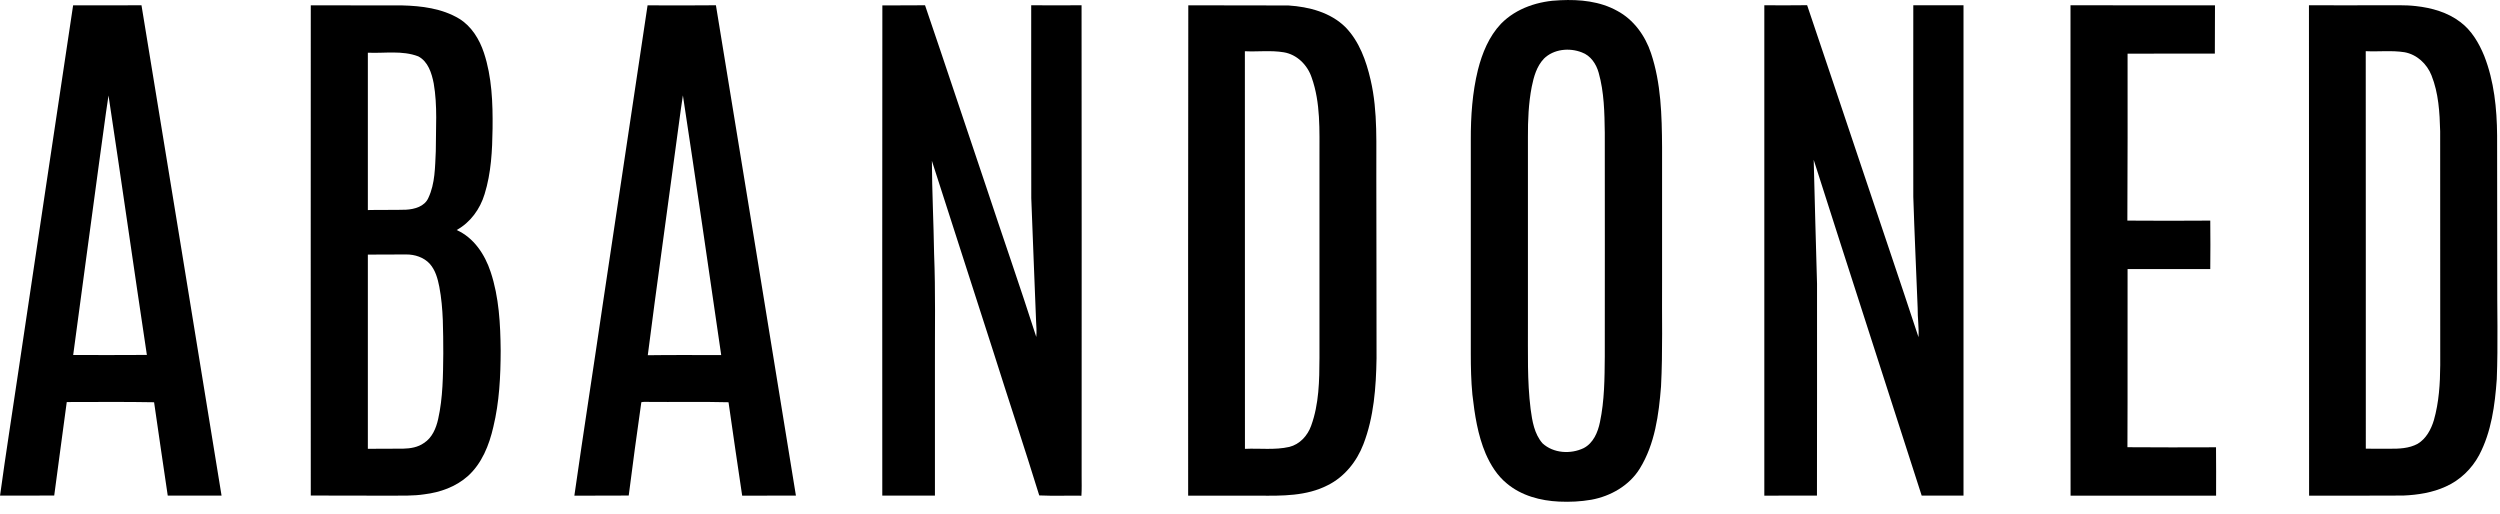 <?xml version="1.0" encoding="UTF-8"?>
<svg height="29pt" viewBox="0 0 141 29" width="141pt" xmlns="http://www.w3.org/2000/svg">
 <g id="Abandoned_logo">
  <path d="m84.652 1.344c.875-.898 2.141-1.293 3.359-1.332 1.094-.051 2.23.059 3.203.602.922.492 1.574 1.395 1.902 2.383.57 1.699.613 3.516.625 5.293.004 2.516.004 5.035 0 7.555-.016 1.98.043 3.965-.059 5.949-.125 1.59-.344 3.246-1.195 4.629-.594.965-1.645 1.562-2.734 1.762-.602.105-1.211.133-1.82.105-1.047-.047-2.125-.332-2.945-1.02-.539-.438-.918-1.043-1.195-1.68-.449-1.055-.621-2.203-.75-3.336-.074-.77-.09-1.543-.09-2.316.004-4.02 0-8.035 0-12.051-.004-1.324.086-2.66.402-3.945.238-.945.625-1.887 1.297-2.598m2.422 1.969c-.406.426-.57 1.016-.684 1.582-.18.93-.219 1.883-.215 2.828v10.539c.008 1.605-.047 3.215.152 4.809.09.676.207 1.398.668 1.93.617.57 1.59.625 2.324.273.543-.281.801-.891.918-1.465.258-1.219.262-2.469.273-3.707 0-4.203.008-8.41 0-12.617-.016-1.133-.035-2.281-.344-3.379-.137-.496-.453-.973-.953-1.152-.699-.273-1.586-.191-2.141.359zm0 0"/>
  <path d="m4.125.301c1.285-.004 2.57.008 3.855-.004 1.52 9.215 3.012 18.438 4.516 27.656-1.016 0-2.023 0-3.035 0-.258-1.754-.52-3.512-.77-5.266-1.641-.031-3.285-.012-4.926-.012-.23 1.758-.48 3.512-.707 5.273-1.02.008-2.039 0-3.055.004.32-2.352.695-4.699 1.039-7.047 1.027-6.871 2.047-13.742 3.082-20.605m1.457 8.941c-.477 3.59-.98 7.188-1.453 10.781 1.387.004 2.773.004 4.156-.004-.734-4.875-1.426-9.758-2.164-14.633-.199 1.281-.352 2.574-.539 3.855zm0 0"/>
  <path d="m17.527.301c1.715.004 3.426 0 5.141.004 1.105.027 2.262.168 3.23.75.691.422 1.141 1.156 1.395 1.922.453 1.367.504 2.836.488 4.27-.016 1.242-.078 2.504-.449 3.699-.254.844-.805 1.605-1.578 2.027.969.43 1.594 1.379 1.918 2.363.477 1.43.551 2.949.566 4.441-.004 1.445-.074 2.898-.414 4.301-.234 1.027-.648 2.066-1.441 2.777-.676.602-1.559.914-2.445 1.023-.633.098-1.273.07-1.906.078-1.5-.004-3.004 0-4.504-.008-.008-9.215 0-18.434 0-27.648m3.219 2.672c0 2.957-.004 5.914 0 8.875.719-.02 1.441.004 2.156-.02.48-.027 1.047-.18 1.258-.668.383-.812.375-1.742.418-2.633 0-1.273.102-2.555-.117-3.82-.113-.578-.316-1.238-.871-1.527-.906-.348-1.898-.164-2.844-.207m0 11.387c.008 3.652-.008 7.301 0 10.953.668-.012 1.328.004 1.992-.008.41-.008.836-.078 1.172-.32.461-.293.684-.828.801-1.348.27-1.211.277-2.461.289-3.699-.008-1.254.012-2.52-.223-3.758-.09-.461-.219-.941-.539-1.301-.336-.367-.844-.531-1.336-.527-.715.008-1.438 0-2.156.008zm0 0"/>
  <path d="m36.523.301c1.285.004 2.57.012 3.855-.004 1.516 9.219 3.012 18.438 4.512 27.656-1.012.004-2.02-.004-3.031.004-.262-1.758-.52-3.512-.77-5.27-1.523-.039-3.047-.004-4.57-.02-.117.008-.234-.016-.348.02-.25 1.754-.488 3.504-.711 5.262-1.023.008-2.043 0-3.066.008.52-3.645 1.09-7.281 1.621-10.922.84-5.578 1.676-11.16 2.508-16.734m1.992 5.082c-.156.996-.27 1.992-.414 2.988-.516 3.887-1.07 7.77-1.566 11.664 1.379-.02 2.762-.008 4.141-.008-.711-4.883-1.418-9.766-2.16-14.645zm0 0"/>
  <path d="m49.766.305c.805-.008 1.605.004 2.406-.008 1.156 3.383 2.277 6.781 3.426 10.172.941 2.844 1.934 5.684 2.848 8.535.027-.301.008-.605-.012-.91-.086-2.305-.188-4.609-.27-6.914-.012-3.629 0-7.254-.004-10.883.945.008 1.891.004 2.84 0 .004 8.855.012 17.707.004 26.559 0 .367.012.734-.012 1.102-.789-.012-1.582.02-2.379-.016-.836-2.711-1.734-5.398-2.586-8.098-1.16-3.594-2.316-7.18-3.469-10.773.008 1.746.098 3.492.125 5.242.086 2.145.039 4.289.047 6.441 0 2.398.004 4.801 0 7.199-.988 0-1.98 0-2.969 0 0-9.219-.008-18.438.004-27.648zm0 0"/>
  <path d="m67.02.301c1.883.008 3.766-.004 5.652.008 1.152.074 2.367.387 3.215 1.227.777.801 1.168 1.895 1.414 2.965.426 1.82.305 3.699.324 5.559 0 3.383.016 6.77.012 10.152-.027 1.633-.148 3.309-.742 4.844-.375.977-1.07 1.844-2.008 2.309-1.199.621-2.586.602-3.898.59-1.328.004-2.652.004-3.977 0-.004-9.219-.004-18.438.008-27.652m3.191 2.586c0 7.477.004 14.953.004 22.426.832-.039 1.684.078 2.504-.109.586-.145 1.031-.633 1.23-1.195.445-1.223.465-2.539.469-3.824 0-3.777 0-7.555 0-11.332-.004-1.496.07-3.051-.441-4.484-.238-.711-.832-1.301-1.574-1.422-.727-.121-1.461-.023-2.191-.059zm0 0"/>
  <path d="m99.508.297c.805 0 1.605.012 2.414-.004 1.023 3.008 2.023 6.027 3.039 9.039 1.078 3.23 2.18 6.449 3.242 9.684.035-.547-.055-1.098-.047-1.645-.082-2.09-.18-4.18-.246-6.27 0-3.602-.008-7.203 0-10.805.945.008 1.891 0 2.832 0 .004 9.219.004 18.438 0 27.656-.785.004-1.57.004-2.359 0-2.027-6.312-4.074-12.617-6.09-18.938.062 2.332.117 4.66.188 6.992 0 3.98.004 7.965-.004 11.945-.988.004-1.98 0-2.969.004.004-9.223-.004-18.441 0-27.66zm0 0"/>
  <path d="m116.777.297c2.715.008 5.43 0 8.148.004-.008.906-.004 1.812-.008 2.723-1.641.004-3.281-.008-4.922.004 0 3.137.008 6.277-.012 9.414 1.562.012 3.113.012 4.676 0 .012.914.008 1.824 0 2.734-1.551-.004-3.109 0-4.664 0-.008 3.348.008 6.699-.008 10.047 1.664.016 3.332.008 4.996.004.012.906.004 1.816.004 2.727-2.734.004-5.473.004-8.207 0-.012-9.219-.004-18.438-.004-27.656zm0 0"/>
  <path d="m130.223.297c1.379.008 2.758 0 4.133 0 .637.008 1.273-.027 1.906.047.883.098 1.777.348 2.496.895.637.473 1.055 1.188 1.352 1.914.559 1.422.715 2.969.727 4.484.004 2.602.004 5.203.008 7.805-.012 1.984.051 3.965-.027 5.945-.105 1.465-.301 2.965-.992 4.277-.414.777-1.082 1.422-1.883 1.777-.746.344-1.578.473-2.398.508-1.77.012-3.543.004-5.312.008-.008-9.223-.004-18.441-.008-27.66m3.203 2.59c.008 7.473 0 14.945.004 22.418.441.008.883.004 1.32.004.547.004 1.121-.012 1.609-.281.473-.285.754-.809.91-1.328.289-1.012.352-2.07.359-3.113-.004-4.395 0-8.785-.004-13.18-.027-1.062-.09-2.156-.488-3.152-.258-.656-.828-1.184-1.523-1.309-.723-.113-1.457-.023-2.188-.059zm0 0"/>
 </g>
</svg>
